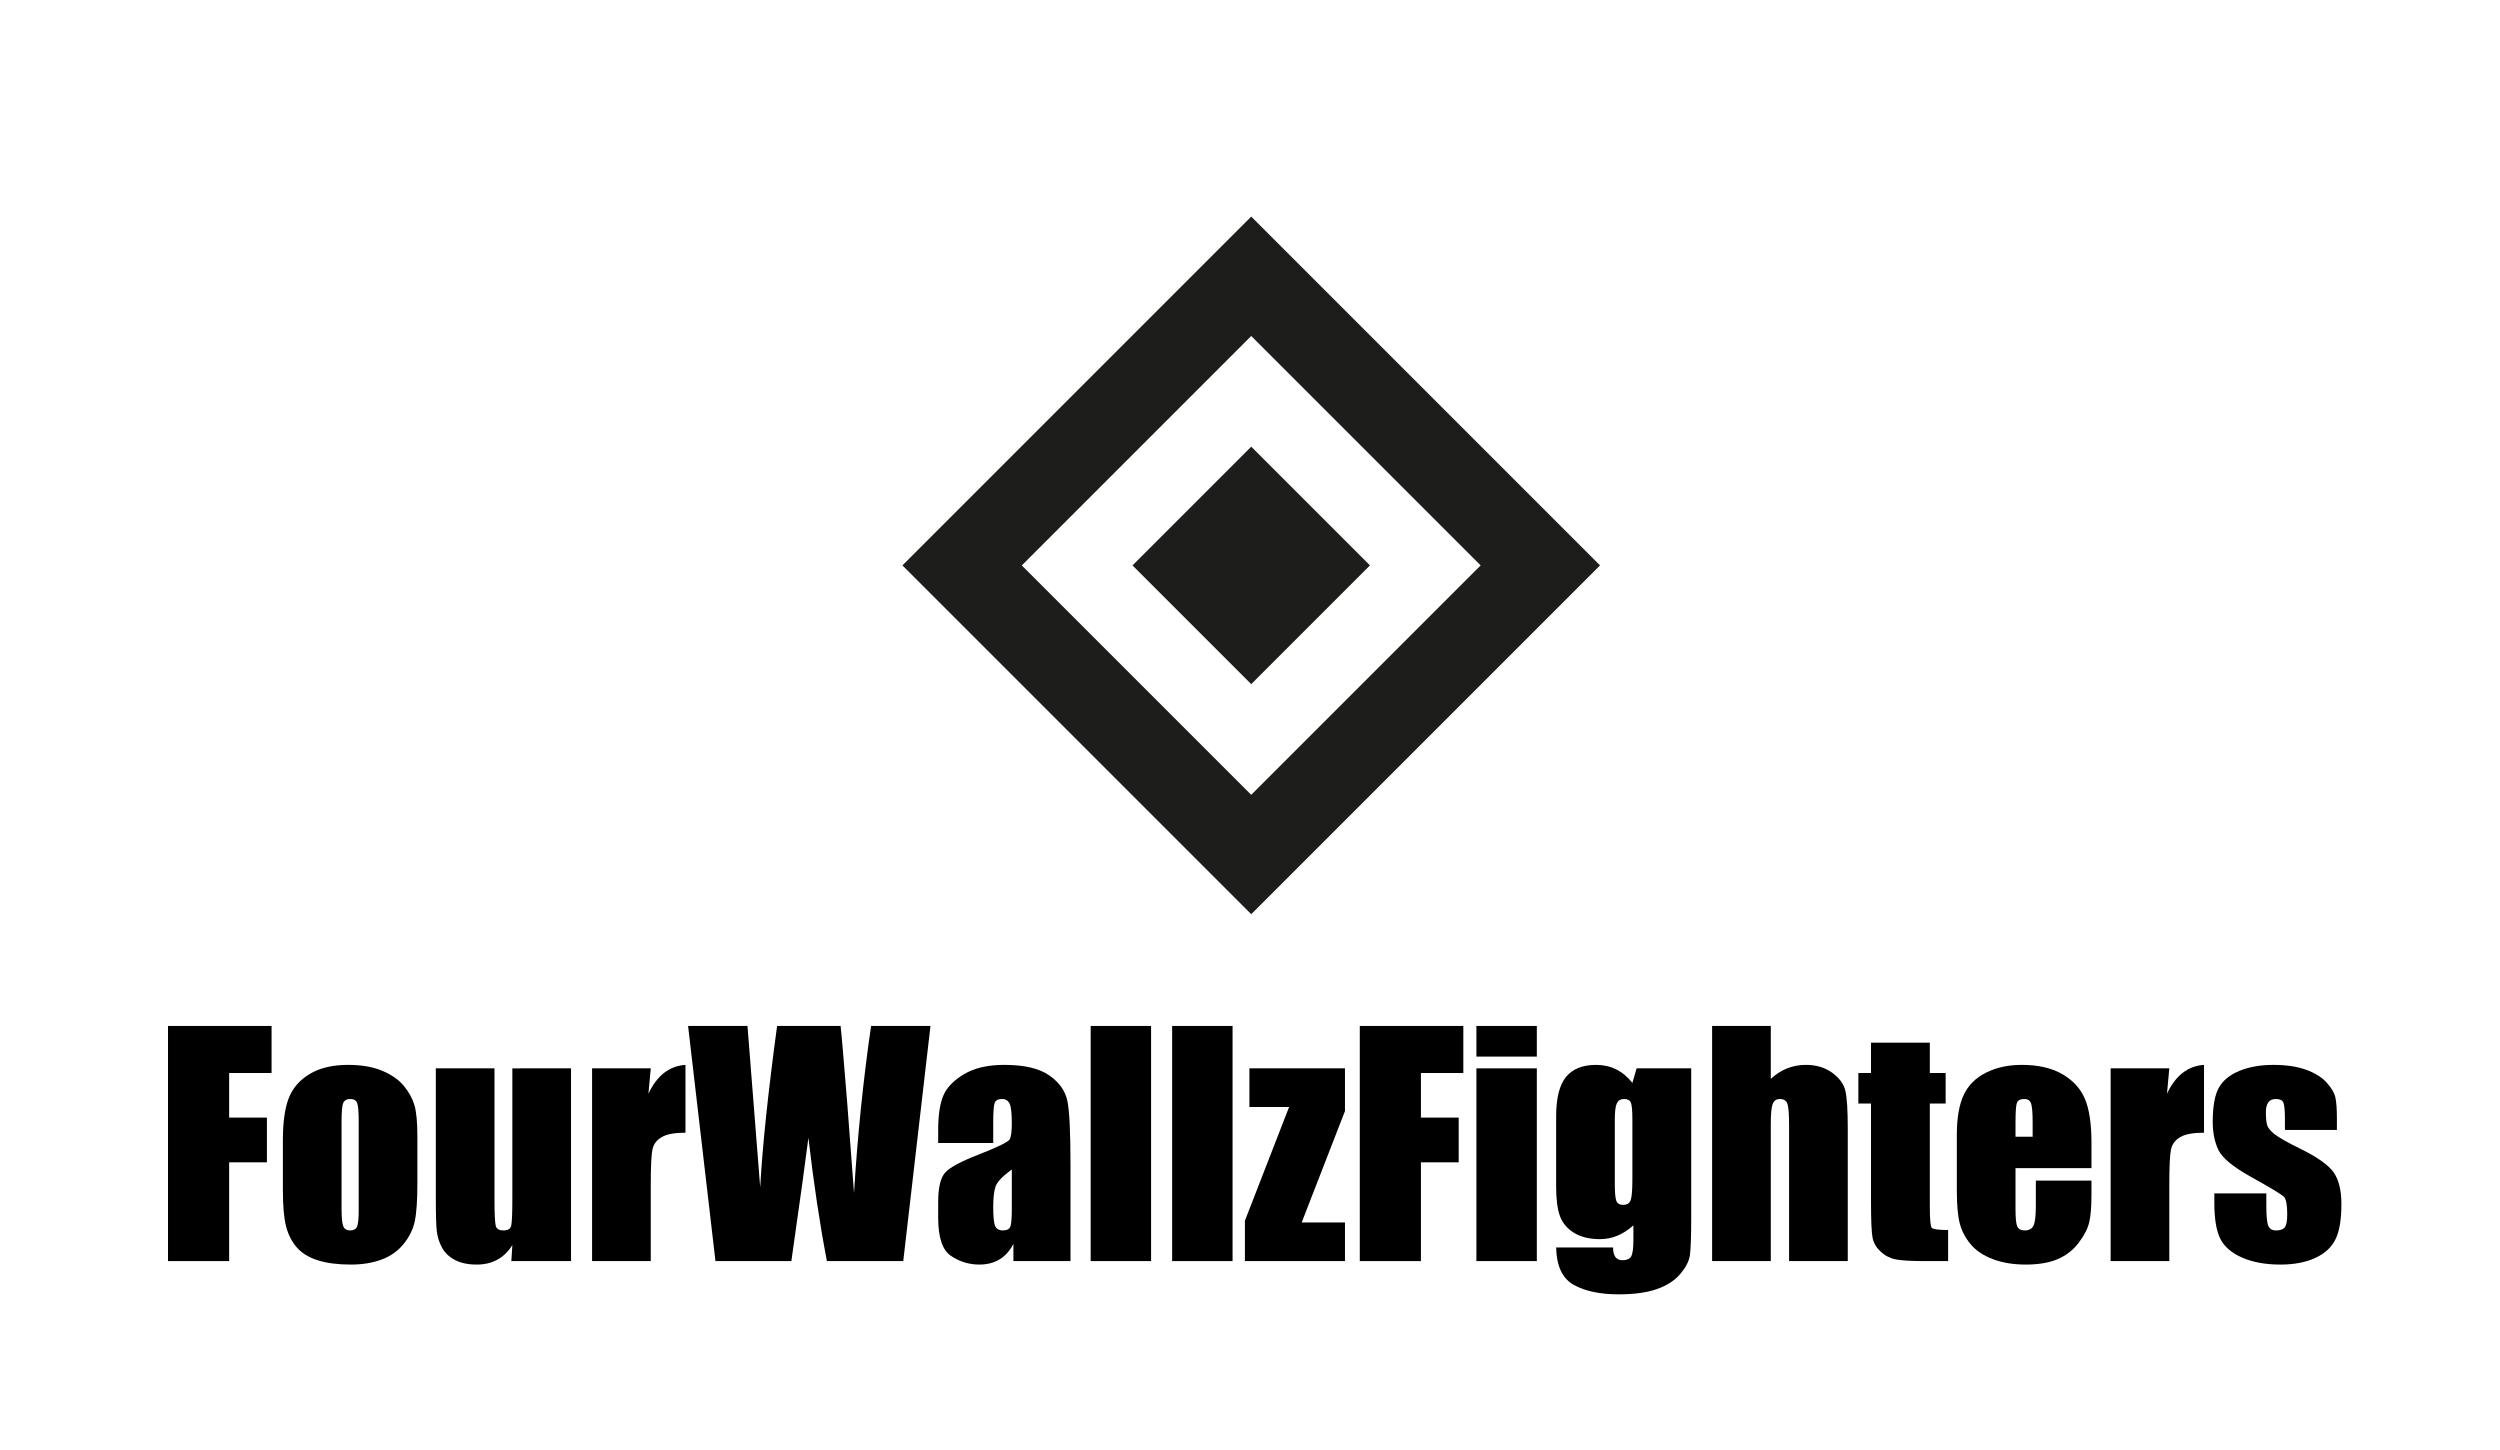 <svg xmlns:dc="http://purl.org/dc/elements/1.1/" xmlns:cc="http://creativecommons.org/ns#" xmlns:rdf="http://www.w3.org/1999/02/22-rdf-syntax-ns#" xmlns:svg="http://www.w3.org/2000/svg" xmlns="http://www.w3.org/2000/svg" viewBox="0 0 1303.379 755.905" height="755.905" width="1303.379" xml:space="preserve" id="svg2"><defs id="defs6"><clipPath id="clipPath30" clipPathUnits="userSpaceOnUse"><path id="path28" d="M 0,566.929 H 977.534 V 0 H 0 Z"></path></clipPath></defs><g transform="matrix(1.333,0,0,-1.333,0,755.905)" id="g10"><g transform="translate(489.369,482.36)" id="g12"><path id="path14" style="fill:#1d1d1b;fill-opacity:1;fill-rule:nonzero;stroke:none" d="m 0,0 -23.348,-23.348 -89.731,-89.731 -23.347,-23.347 23.347,-23.348 89.731,-89.731 23.348,-23.348 23.348,23.348 89.731,89.731 23.347,23.348 -23.347,23.347 -89.731,89.731 z M 0,-46.696 89.731,-136.426 0,-226.157 l -89.731,89.731 z"></path></g><g transform="translate(489.369,392.374)" id="g16"><path id="path18" style="fill:#1d1d1b;fill-opacity:1;fill-rule:nonzero;stroke:none" d="m 0,0 -7.948,-7.948 -30.545,-30.545 -7.948,-7.948 7.948,-7.948 30.545,-30.545 7.948,-7.947 7.948,7.947 30.545,30.545 7.948,7.948 -7.948,7.948 -30.545,30.545 z"></path></g><g transform="translate(65.711,165.808)" id="g20"><path id="path22" style="fill:#000000;fill-opacity:1;fill-rule:nonzero;stroke:none" d="M 0,0 H 40.5 V -18.403 H 23.914 V -35.842 H 38.682 V -53.337 H 23.914 V -91.962 H 0 Z"></path></g><g id="g24"><g clip-path="url(#clipPath30)" id="g26"><g transform="translate(140.292,128.433)" id="g32"><path id="path34" style="fill:#000000;fill-opacity:1;fill-rule:nonzero;stroke:none" d="M 0,0 C 0,3.862 -0.208,6.295 -0.625,7.299 -1.042,8.302 -1.931,8.804 -3.294,8.804 -4.658,8.804 -5.566,8.302 -6.021,7.299 -6.475,6.295 -6.703,3.862 -6.703,0 v -34.024 c 0,-3.561 0.228,-5.879 0.682,-6.958 0.455,-1.081 1.344,-1.62 2.67,-1.62 1.363,0 2.262,0.492 2.698,1.477 0.435,0.984 0.653,3.104 0.653,6.362 z m 22.948,-5.681 v -18.46 c 0,-6.779 -0.341,-11.75 -1.022,-14.911 -0.682,-3.162 -2.14,-6.116 -4.374,-8.861 -2.235,-2.746 -5.103,-4.771 -8.606,-6.077 -3.503,-1.307 -7.526,-1.96 -12.07,-1.96 -5.075,0 -9.372,0.559 -12.894,1.676 -3.522,1.116 -6.258,2.801 -8.208,5.055 -1.951,2.252 -3.342,4.979 -4.175,8.179 -0.833,3.2 -1.249,8 -1.249,14.399 v 19.313 c 0,7.006 0.756,12.477 2.272,16.416 1.514,3.938 4.24,7.1 8.179,9.486 3.938,2.386 8.975,3.578 15.109,3.578 5.15,0 9.571,-0.766 13.264,-2.3 3.692,-1.534 6.541,-3.532 8.548,-5.993 2.007,-2.462 3.38,-4.998 4.118,-7.611 0.739,-2.613 1.108,-6.589 1.108,-11.929"></path></g><g transform="translate(223.336,149.222)" id="g36"><path id="path38" style="fill:#000000;fill-opacity:1;fill-rule:nonzero;stroke:none" d="m 0,0 v -75.376 h -23.345 l 0.397,6.263 c -1.59,-2.542 -3.55,-4.449 -5.879,-5.72 -2.329,-1.271 -5.008,-1.906 -8.037,-1.906 -3.447,0 -6.305,0.606 -8.577,1.817 -2.272,1.212 -3.948,2.821 -5.027,4.828 -1.079,2.007 -1.752,4.099 -2.017,6.278 -0.265,2.176 -0.397,6.503 -0.397,12.978 V 0 h 22.947 v -51.292 c 0,-5.87 0.18,-9.354 0.54,-10.451 0.36,-1.099 1.335,-1.648 2.925,-1.648 1.704,0 2.717,0.569 3.039,1.704 0.322,1.136 0.483,4.791 0.483,10.963 l 0,50.724 z"></path></g><g transform="translate(254.521,149.222)" id="g40"><path id="path42" style="fill:#000000;fill-opacity:1;fill-rule:nonzero;stroke:none" d="m 0,0 -0.909,-9.912 c 3.332,7.099 8.16,10.857 14.485,11.275 v -26.526 c -4.203,0 -7.29,-0.568 -9.259,-1.704 C 2.348,-28.003 1.136,-29.585 0.682,-31.61 0.228,-33.637 0,-38.304 0,-45.611 V -75.376 H -22.948 V 0 Z"></path></g><g transform="translate(363.921,165.808)" id="g44"><path id="path46" style="fill:#000000;fill-opacity:1;fill-rule:nonzero;stroke:none" d="m 0,0 -10.647,-91.962 h -29.857 c -2.734,14.129 -5.146,30.203 -7.238,48.225 -0.954,-7.727 -3.177,-23.802 -6.67,-48.225 H -84.098 L -94.802,0 h 23.232 l 2.527,-32.087 2.443,-31.019 c 0.882,16.052 3.086,37.087 6.612,63.106 h 24.832 c 0.33,-2.688 1.199,-12.8 2.609,-30.332 l 2.641,-34.99 c 1.36,22.261 3.585,44.035 6.674,65.322 z"></path></g><g transform="translate(395.731,109.688)" id="g48"><path id="path50" style="fill:#000000;fill-opacity:1;fill-rule:nonzero;stroke:none" d="m 0,0 c -3.673,-2.689 -5.803,-4.941 -6.39,-6.759 -0.588,-1.818 -0.881,-4.43 -0.881,-7.839 0,-3.901 0.256,-6.419 0.768,-7.554 0.51,-1.136 1.523,-1.704 3.038,-1.704 1.439,0 2.376,0.444 2.812,1.335 0.435,0.888 0.653,3.227 0.653,7.014 z m -7.271,10.338 h -21.527 v 5.056 c 0,5.831 0.672,10.328 2.016,13.49 1.344,3.161 4.042,5.955 8.095,8.379 4.051,2.423 9.315,3.634 15.79,3.634 7.763,0 13.613,-1.373 17.552,-4.118 3.938,-2.746 6.305,-6.116 7.1,-10.11 0.796,-3.996 1.193,-12.223 1.193,-24.681 v -37.83 H 0.625 v 6.717 c -1.401,-2.693 -3.209,-4.714 -5.425,-6.06 -2.215,-1.346 -4.856,-2.02 -7.924,-2.02 -4.014,0 -7.696,1.127 -11.047,3.38 -3.352,2.252 -5.027,7.185 -5.027,14.797 v 6.191 c 0,5.642 0.889,9.485 2.669,11.53 1.78,2.045 6.192,4.431 13.235,7.158 7.535,2.954 11.568,4.942 12.099,5.964 0.53,1.023 0.795,3.105 0.795,6.248 0,3.938 -0.293,6.504 -0.88,7.697 -0.588,1.193 -1.562,1.789 -2.926,1.789 -1.553,0 -2.518,-0.502 -2.897,-1.505 -0.379,-1.004 -0.568,-3.607 -0.568,-7.811 z"></path></g><path id="path52" style="fill:#000000;fill-opacity:1;fill-rule:nonzero;stroke:none" d="m 450.204,73.846 h -23.629 v 91.962 h 23.629 z"></path><path id="path54" style="fill:#000000;fill-opacity:1;fill-rule:nonzero;stroke:none" d="M 482.069,73.846 H 458.44 v 91.962 h 23.629 z"></path><g transform="translate(526.034,149.222)" id="g56"><path id="path58" style="fill:#000000;fill-opacity:1;fill-rule:nonzero;stroke:none" d="M 0,0 V -16.699 L -16.927,-60.267 H 0 v -15.109 h -39.136 v 15.791 l 17.282,44.476 H -37.375 V 0 Z"></path></g><g transform="translate(531.828,165.808)" id="g60"><path id="path62" style="fill:#000000;fill-opacity:1;fill-rule:nonzero;stroke:none" d="M 0,0 H 40.5 V -18.403 H 23.913 V -35.842 H 38.682 V -53.337 H 23.913 V -91.962 H 0 Z"></path></g><path id="path64" style="fill:#000000;fill-opacity:1;fill-rule:nonzero;stroke:none" d="m 601.069,73.846 h -23.63 v 75.376 h 23.63 z m 0,79.977 h -23.63 v 11.984 h 23.63 z"></path><g transform="translate(638.445,129.227)" id="g66"><path id="path68" style="fill:#000000;fill-opacity:1;fill-rule:nonzero;stroke:none" d="M 0,0 C 0,3.445 -0.199,5.643 -0.597,6.589 -0.994,7.535 -1.875,8.009 -3.238,8.009 -4.564,8.009 -5.501,7.47 -6.05,6.391 -6.6,5.312 -6.873,3.181 -6.873,0 v -25.334 c 0,-3.37 0.207,-5.558 0.624,-6.561 0.417,-1.003 1.287,-1.504 2.613,-1.504 1.515,0 2.499,0.605 2.954,1.817 0.454,1.212 0.682,3.957 0.682,8.236 z m 23.005,19.994 v -58.052 c 0,-7.838 -0.181,-12.903 -0.54,-15.194 -0.361,-2.29 -1.639,-4.715 -3.834,-7.27 -2.197,-2.556 -5.254,-4.506 -9.174,-5.851 -3.919,-1.344 -8.853,-2.017 -14.797,-2.017 -7.308,0 -13.178,1.242 -17.608,3.721 -4.431,2.481 -6.723,7.356 -6.873,14.627 h 22.266 c 0,-3.333 1.211,-4.999 3.635,-4.999 1.741,0 2.898,0.511 3.465,1.535 0.568,1.024 0.852,3.165 0.852,6.425 v 5.686 c -1.969,-1.784 -4.043,-3.132 -6.219,-4.043 -2.179,-0.912 -4.459,-1.367 -6.845,-1.367 -4.128,0 -7.526,0.832 -10.196,2.499 -2.67,1.666 -4.497,3.853 -5.482,6.561 -0.985,2.707 -1.476,6.56 -1.476,11.559 V 1.193 c 0,7.157 1.287,12.306 3.862,15.45 2.575,3.143 6.494,4.714 11.758,4.714 2.878,0 5.5,-0.587 7.867,-1.764 C -3.968,18.416 -1.856,16.652 0,14.3 l 1.646,5.694 z"></path></g><g transform="translate(692.577,165.808)" id="g70"><path id="path72" style="fill:#000000;fill-opacity:1;fill-rule:nonzero;stroke:none" d="m 0,0 v -20.689 c 1.968,1.822 4.099,3.188 6.39,4.1 2.291,0.91 4.743,1.366 7.356,1.366 4.013,0 7.431,-1.022 10.252,-3.067 2.821,-2.045 4.545,-4.402 5.169,-7.071 0.625,-2.67 0.937,-7.546 0.937,-14.627 V -91.962 H 7.156 v 53.053 c 0,4.392 -0.218,7.214 -0.652,8.464 -0.437,1.25 -1.411,1.874 -2.926,1.874 -1.401,0 -2.349,-0.644 -2.84,-1.931 C 0.245,-31.79 0,-34.346 0,-38.171 V -91.962 H -22.948 V 0 Z"></path></g><g transform="translate(754.775,159.275)" id="g74"><path id="path76" style="fill:#000000;fill-opacity:1;fill-rule:nonzero;stroke:none" d="M 0,0 V -11.871 H 6.191 V -23.8 H 0 v -40.329 c 0,-4.961 0.256,-7.725 0.767,-8.293 0.511,-0.568 2.641,-0.852 6.39,-0.852 V -85.43 h -9.259 c -5.225,0 -8.956,0.218 -11.189,0.654 -2.235,0.434 -4.204,1.438 -5.908,3.01 -1.704,1.571 -2.765,3.37 -3.181,5.396 -0.417,2.025 -0.625,6.788 -0.625,14.286 V -23.8 h -4.941 v 11.929 h 4.941 V 0 Z"></path></g><g transform="translate(794.991,122.468)" id="g78"><path id="path80" style="fill:#000000;fill-opacity:1;fill-rule:nonzero;stroke:none" d="m 0,0 v 5.51 c 0,3.9 -0.208,6.419 -0.625,7.554 -0.417,1.137 -1.269,1.705 -2.556,1.705 -1.59,0 -2.576,-0.483 -2.954,-1.449 C -6.514,12.354 -6.702,9.751 -6.702,5.51 V 0 Z M 23.005,-12.269 H -6.702 v -16.302 c 0,-3.408 0.245,-5.605 0.738,-6.589 0.491,-0.986 1.439,-1.477 2.84,-1.477 1.741,0 2.906,0.654 3.493,1.96 0.587,1.306 0.881,3.834 0.881,7.583 v 9.941 h 21.755 v -5.568 c 0,-4.657 -0.294,-8.236 -0.881,-10.735 -0.587,-2.499 -1.959,-5.169 -4.117,-8.009 -2.159,-2.84 -4.896,-4.971 -8.208,-6.39 -3.315,-1.42 -7.47,-2.13 -12.469,-2.13 -4.848,0 -9.126,0.701 -12.837,2.101 -3.712,1.401 -6.598,3.323 -8.662,5.766 -2.064,2.442 -3.493,5.131 -4.289,8.065 -0.795,2.935 -1.192,7.204 -1.192,12.81 V 0.739 c 0,6.589 0.889,11.786 2.67,15.592 1.779,3.806 4.694,6.721 8.747,8.747 4.051,2.026 8.709,3.039 13.973,3.039 6.438,0 11.748,-1.221 15.933,-3.663 4.183,-2.443 7.119,-5.681 8.805,-9.714 1.684,-4.032 2.527,-9.704 2.527,-17.011 z"></path></g><g transform="translate(848.442,149.222)" id="g82"><path id="path84" style="fill:#000000;fill-opacity:1;fill-rule:nonzero;stroke:none" d="m 0,0 -0.909,-9.912 c 3.332,7.099 8.16,10.857 14.484,11.275 v -26.526 c -4.203,0 -7.29,-0.568 -9.259,-1.704 C 2.347,-28.003 1.136,-29.585 0.682,-31.61 0.227,-33.637 0,-38.304 0,-45.611 V -75.376 H -22.948 V 0 Z"></path></g><g transform="translate(913.991,125.138)" id="g86"><path id="path88" style="fill:#000000;fill-opacity:1;fill-rule:nonzero;stroke:none" d="m 0,0 h -20.335 v 4.09 c 0,3.483 -0.199,5.689 -0.597,6.617 -0.397,0.928 -1.391,1.392 -2.981,1.392 -1.288,0 -2.254,-0.426 -2.898,-1.278 -0.644,-0.852 -0.965,-2.131 -0.965,-3.835 0,-2.309 0.161,-4.004 0.483,-5.083 0.321,-1.079 1.287,-2.263 2.897,-3.55 1.609,-1.288 4.914,-3.163 9.912,-5.624 6.664,-3.256 11.038,-6.324 13.121,-9.202 2.082,-2.878 3.124,-7.062 3.124,-12.552 0,-6.135 -0.795,-10.765 -2.386,-13.889 -1.59,-3.124 -4.251,-5.529 -7.98,-7.214 -3.731,-1.685 -8.228,-2.527 -13.491,-2.527 -5.832,0 -10.821,0.909 -14.967,2.726 -4.147,1.818 -6.997,4.279 -8.548,7.384 -1.554,3.106 -2.329,7.801 -2.329,14.087 v 3.636 h 20.335 v -4.772 c 0,-4.052 0.255,-6.683 0.766,-7.895 0.512,-1.212 1.525,-1.818 3.039,-1.818 1.628,0 2.764,0.407 3.408,1.221 0.644,0.815 0.966,2.528 0.966,5.141 0,3.597 -0.417,5.85 -1.25,6.759 -0.871,0.91 -5.32,3.598 -13.348,8.066 -6.741,3.787 -10.849,7.224 -12.327,10.309 -1.476,3.086 -2.214,6.75 -2.214,10.992 0,6.021 0.794,10.461 2.385,13.32 1.591,2.859 4.288,5.064 8.094,6.617 3.806,1.553 8.227,2.329 13.264,2.329 4.999,0 9.249,-0.635 12.752,-1.902 3.502,-1.27 6.191,-2.945 8.066,-5.027 1.874,-2.083 3.01,-4.015 3.407,-5.794 C -0.198,10.943 0,8.16 0,4.374 Z"></path></g></g></g></g></svg>